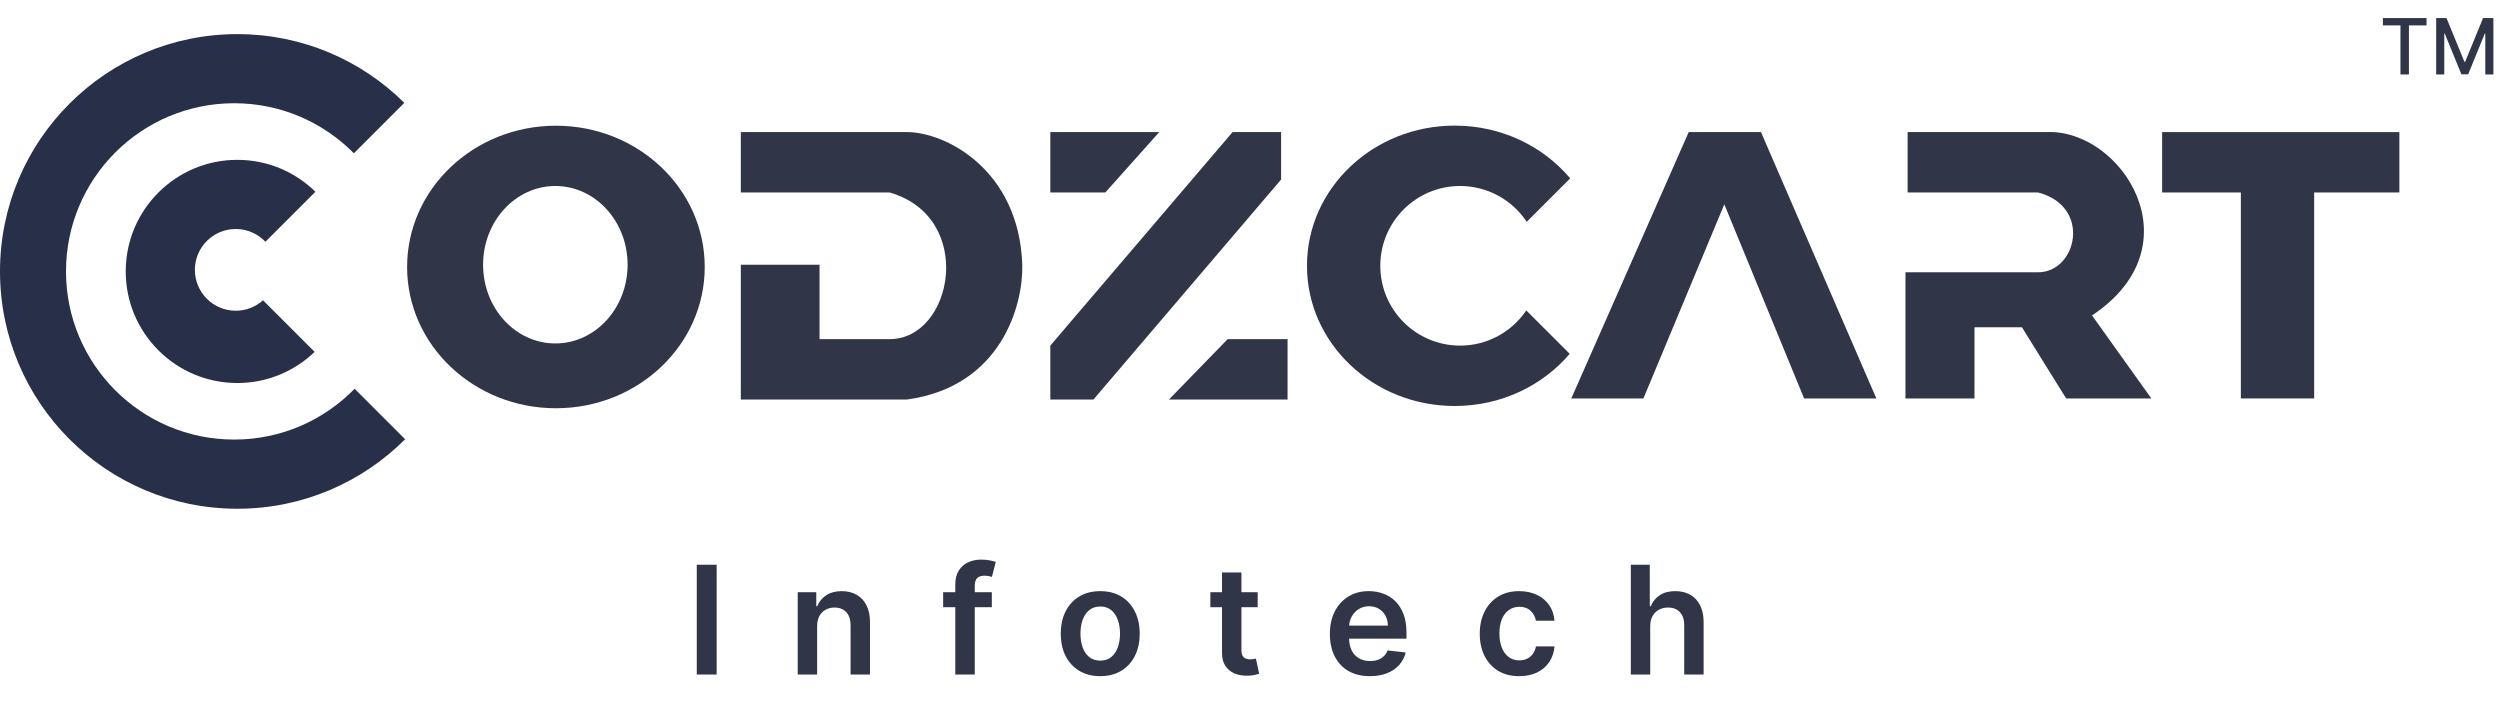 <svg width="806" height="231" viewBox="0 0 806 231" fill="none" xmlns="http://www.w3.org/2000/svg">
<path d="M697.069 62.054V42.584H773.556V62.054H746.09V128.458H722.45V62.054H697.069Z" fill="#303648"/>
<path d="M544.443 42.584L506.895 127.763L506.548 128.458H529.841L555.917 65.878L581.645 128.458H604.938L567.738 42.584H544.443Z" fill="#303648"/>
<path d="M615.018 42.584V62.053H657.086C674.47 66.573 669.601 87.781 657.086 87.781H614.322V128.458H636.574V105.512H651.871L666.126 128.458H693.592L674.47 101.688C708.541 79.089 683.856 41.541 659.867 42.584H615.018Z" fill="#303648"/>
<path d="M338.623 42.584V62.054H356.355L373.737 42.584H338.623Z" fill="#303648"/>
<path d="M397.379 42.584L338.623 111.422V128.806H352.529L413.024 57.882V42.584H397.379Z" fill="#303648"/>
<path d="M415.11 128.806V109.336H395.8L376.867 128.806H415.11Z" fill="#303648"/>
<path fill-rule="evenodd" clip-rule="evenodd" d="M506.071 114.075C497.339 124.332 483.976 130.892 468.999 130.892C442.693 130.892 421.368 110.656 421.368 85.695C421.368 60.733 442.693 40.498 468.999 40.498C484.068 40.498 497.502 47.138 506.23 57.503L492.211 71.521C487.607 64.559 479.709 59.968 470.737 59.968C456.528 59.968 445.01 71.486 445.01 85.695C445.01 99.904 456.528 111.422 470.737 111.422C479.619 111.422 487.448 106.922 492.072 100.077L506.071 114.075Z" fill="#303648"/>
<path fill-rule="evenodd" clip-rule="evenodd" d="M179.227 131.619C205.726 131.619 227.205 111.228 227.205 86.075C227.205 60.921 205.726 40.53 179.227 40.53C152.73 40.53 131.249 60.921 131.249 86.075C131.249 111.228 152.73 131.619 179.227 131.619ZM179.045 110.727C191.909 110.727 202.338 99.364 202.338 85.347C202.338 71.33 191.909 59.967 179.045 59.967C166.18 59.967 155.751 71.33 155.751 85.347C155.751 99.364 166.18 110.727 179.045 110.727Z" fill="#303648"/>
<path d="M238.843 42.584V62.054H286.821C314.634 70.05 307.333 109.336 286.821 109.336H264.222V85.347H238.843V128.806H292.384C322.978 124.634 329.932 98.095 329.583 85.347C328.541 54.752 304.899 42.584 292.384 42.584H238.843Z" fill="#303648"/>
<path fill-rule="evenodd" clip-rule="evenodd" d="M130.611 141.61C116.765 155.456 97.638 164.02 76.51 164.02C34.255 164.02 0 129.765 0 87.51C0 45.255 34.255 11 76.51 11C97.509 11 116.532 19.46 130.357 33.157L114.09 49.423C104.259 39.46 90.599 33.284 75.496 33.284C45.554 33.284 21.28 57.557 21.28 87.5C21.28 117.442 45.554 141.716 75.496 141.716C90.723 141.716 104.483 135.439 114.331 125.331L130.611 141.61Z" fill="#282F49"/>
<path fill-rule="evenodd" clip-rule="evenodd" d="M101.436 113.45C94.971 119.664 86.187 123.484 76.51 123.484C56.642 123.484 40.536 107.378 40.536 87.509C40.536 67.641 56.642 51.535 76.51 51.535C86.316 51.535 95.205 55.457 101.694 61.819L85.568 77.944C83.167 75.41 79.77 73.829 76.003 73.829C68.727 73.829 62.829 79.727 62.829 87.003C62.829 94.279 68.727 100.177 76.003 100.177C79.383 100.177 82.466 98.904 84.798 96.811L101.436 113.45Z" fill="#282F49"/>
<path d="M231.05 182.079V217.477H224.637V182.079H231.05ZM263.443 201.921V217.477H257.187V190.928H263.166V195.439H263.477C264.089 193.953 265.062 192.772 266.4 191.896C267.747 191.021 269.412 190.583 271.394 190.583C273.227 190.583 274.822 190.975 276.182 191.758C277.554 192.542 278.613 193.677 279.362 195.164C280.122 196.65 280.498 198.453 280.485 200.572V217.477H274.229V201.542C274.229 199.766 273.767 198.378 272.846 197.376C271.936 196.373 270.675 195.872 269.061 195.872C267.967 195.872 266.992 196.113 266.141 196.598C265.298 197.07 264.636 197.755 264.152 198.655C263.679 199.553 263.443 200.642 263.443 201.921ZM319.763 190.928V195.768H304.07V190.928H319.763ZM307.992 217.477V188.422C307.992 186.636 308.361 185.15 309.1 183.963C309.847 182.776 310.851 181.889 312.106 181.301C313.362 180.713 314.757 180.419 316.29 180.419C317.372 180.419 318.334 180.506 319.177 180.679C320.017 180.851 320.64 181.007 321.042 181.145L319.797 185.985C319.533 185.904 319.198 185.824 318.796 185.743C318.391 185.651 317.942 185.605 317.447 185.605C316.284 185.605 315.46 185.887 314.975 186.452C314.503 187.005 314.267 187.8 314.267 188.837V217.477H307.992ZM354.716 217.995C352.123 217.995 349.876 217.427 347.975 216.285C346.074 215.144 344.598 213.549 343.55 211.497C342.513 209.446 341.994 207.049 341.994 204.307C341.994 201.563 342.513 199.161 343.55 197.099C344.598 195.037 346.074 193.434 347.975 192.295C349.876 191.154 352.123 190.583 354.716 190.583C357.308 190.583 359.555 191.154 361.456 192.295C363.357 193.434 364.828 195.037 365.865 197.099C366.913 199.161 367.437 201.563 367.437 204.307C367.437 207.049 366.913 209.446 365.865 211.497C364.828 213.549 363.357 215.144 361.456 216.285C359.555 217.427 357.308 217.995 354.716 217.995ZM354.75 212.984C356.156 212.984 357.331 212.597 358.276 211.825C359.222 211.041 359.923 209.993 360.385 208.68C360.857 207.366 361.093 205.903 361.093 204.289C361.093 202.665 360.857 201.195 360.385 199.882C359.923 198.557 359.222 197.503 358.276 196.718C357.331 195.935 356.156 195.543 354.75 195.543C353.311 195.543 352.112 195.935 351.155 196.718C350.211 197.503 349.501 198.557 349.029 199.882C348.567 201.195 348.338 202.665 348.338 204.289C348.338 205.903 348.567 207.366 349.029 208.68C349.501 209.993 350.211 211.041 351.155 211.825C352.112 212.597 353.311 212.984 354.75 212.984ZM405.474 190.928V195.768H390.212V190.928H405.474ZM393.98 184.568H400.237V209.492C400.237 210.333 400.364 210.979 400.618 211.428C400.882 211.866 401.228 212.166 401.655 212.327C402.081 212.488 402.553 212.569 403.072 212.569C403.463 212.569 403.821 212.54 404.143 212.483C404.478 212.424 404.732 212.372 404.903 212.327L405.959 217.219C405.624 217.334 405.147 217.461 404.524 217.598C403.912 217.736 403.165 217.818 402.278 217.84C400.709 217.886 399.298 217.65 398.042 217.131C396.787 216.602 395.789 215.783 395.052 214.677C394.325 213.572 393.969 212.188 393.98 210.53V184.568ZM441.645 217.995C438.984 217.995 436.685 217.443 434.748 216.337C432.824 215.219 431.343 213.64 430.307 211.601C429.27 209.549 428.751 207.135 428.751 204.359C428.751 201.628 429.27 199.231 430.307 197.169C431.355 195.094 432.818 193.481 434.696 192.329C436.574 191.164 438.782 190.583 441.316 190.583C442.953 190.583 444.498 190.848 445.949 191.377C447.412 191.896 448.703 192.702 449.821 193.797C450.949 194.892 451.837 196.287 452.482 197.981C453.128 199.662 453.45 201.667 453.45 203.996V205.913H431.69V201.697H447.453C447.442 200.499 447.183 199.433 446.675 198.499C446.169 197.555 445.458 196.811 444.55 196.269C443.65 195.727 442.602 195.457 441.404 195.457C440.125 195.457 439 195.768 438.032 196.391C437.064 197.001 436.31 197.807 435.768 198.811C435.238 199.802 434.968 200.891 434.956 202.077V205.759C434.956 207.303 435.238 208.628 435.803 209.734C436.367 210.828 437.157 211.669 438.172 212.257C439.186 212.833 440.372 213.121 441.731 213.121C442.641 213.121 443.466 212.994 444.203 212.742C444.942 212.476 445.58 212.091 446.122 211.583C446.664 211.077 447.072 210.449 447.349 209.7L453.191 210.356C452.822 211.9 452.119 213.248 451.082 214.4C450.057 215.541 448.744 216.429 447.142 217.063C445.541 217.684 443.707 217.995 441.645 217.995ZM489.795 217.995C487.144 217.995 484.867 217.414 482.966 216.25C481.077 215.087 479.619 213.479 478.594 211.428C477.58 209.365 477.072 206.992 477.072 204.307C477.072 201.61 477.591 199.231 478.628 197.169C479.666 195.094 481.129 193.481 483.018 192.329C484.919 191.164 487.167 190.583 489.759 190.583C491.914 190.583 493.821 190.98 495.481 191.776C497.151 192.559 498.482 193.67 499.473 195.112C500.464 196.541 501.029 198.211 501.167 200.123H495.187C494.944 198.845 494.368 197.779 493.458 196.925C492.56 196.062 491.356 195.63 489.847 195.63C488.566 195.63 487.443 195.976 486.475 196.666C485.507 197.348 484.753 198.326 484.211 199.605C483.681 200.884 483.416 202.416 483.416 204.203C483.416 206.012 483.681 207.568 484.211 208.87C484.742 210.161 485.484 211.157 486.441 211.86C487.409 212.551 488.544 212.898 489.847 212.898C490.768 212.898 491.592 212.724 492.318 212.379C493.055 212.021 493.671 211.508 494.168 210.841C494.663 210.172 495.003 209.36 495.187 208.403H501.167C501.018 210.281 500.464 211.946 499.509 213.399C498.552 214.838 497.25 215.969 495.602 216.786C493.953 217.593 492.018 217.995 489.795 217.995ZM532.031 201.921V217.477H525.775V182.079H531.893V195.439H532.205C532.827 193.942 533.789 192.76 535.091 191.896C536.404 191.021 538.075 190.583 540.103 190.583C541.947 190.583 543.555 190.969 544.925 191.74C546.297 192.513 547.358 193.642 548.105 195.128C548.867 196.614 549.247 198.43 549.247 200.572V217.477H542.99V201.542C542.99 199.755 542.529 198.367 541.607 197.376C540.697 196.373 539.418 195.872 537.771 195.872C536.664 195.872 535.673 196.113 534.796 196.598C533.932 197.07 533.253 197.755 532.757 198.655C532.274 199.553 532.031 200.642 532.031 201.921Z" fill="#303648"/>
<path d="M768.241 8.18V5.818H782.312V8.18H776.639V24H773.905V8.18H768.241ZM785.421 5.818H788.751L794.539 19.952H794.752L800.54 5.818H803.869V24H801.259V10.843H801.091L795.729 23.973H793.562L788.2 10.834H788.031V24H785.421V5.818Z" fill="#303648"/>
</svg>
